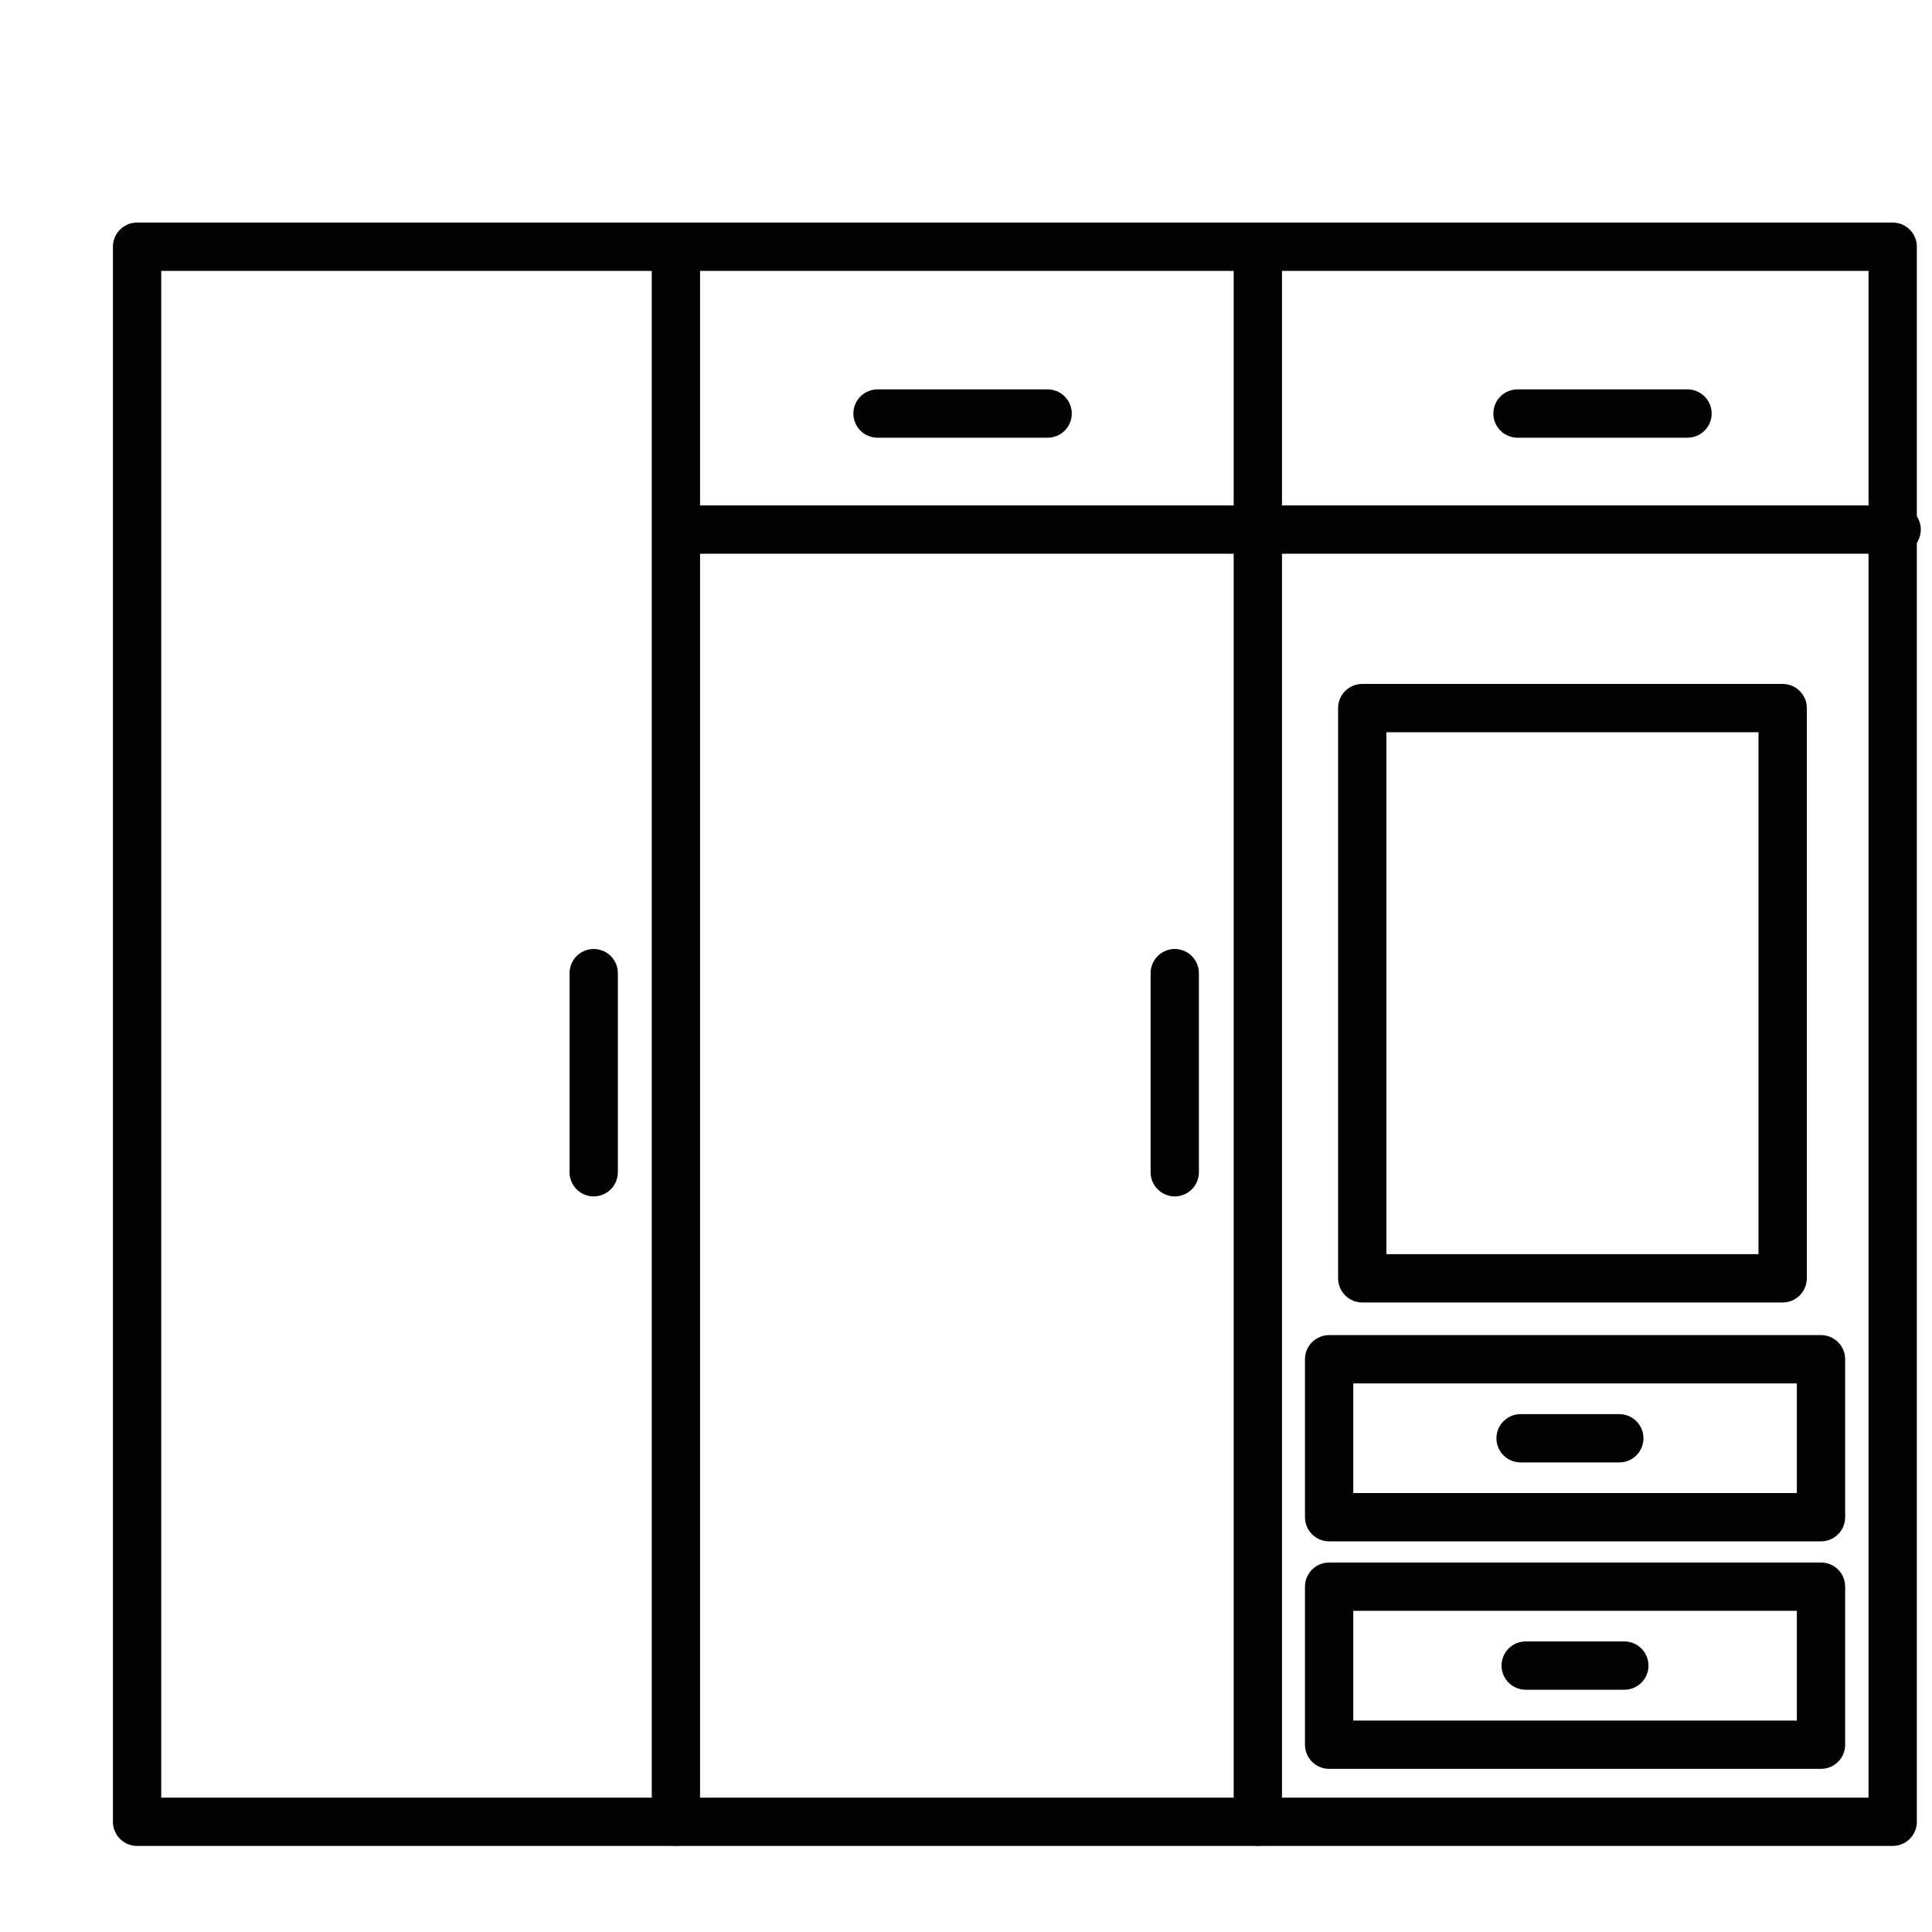 <?xml version="1.0" encoding="utf-8"?>
<!-- Generator: Adobe Illustrator 15.0.0, SVG Export Plug-In . SVG Version: 6.00 Build 0)  -->
<!DOCTYPE svg PUBLIC "-//W3C//DTD SVG 1.1//EN" "http://www.w3.org/Graphics/SVG/1.1/DTD/svg11.dtd">
<svg version="1.1" xmlns="http://www.w3.org/2000/svg" xmlns:xlink="http://www.w3.org/1999/xlink" x="0px" y="0px" width="20px"
	 height="20px" viewBox="0 0 20 20" enable-background="new 0 0 20 20" xml:space="preserve">
<g id="Layer_1">
	<g>
		<g>
			<g opacity="0">
				<rect x="-0.224" fill="#FFFFFF" width="21.433" height="21.433"/>
			</g>
		</g>
		<g>
			
				<rect x="1.419" y="2.554" fill="none" stroke="#010101" stroke-width="0.5" stroke-linecap="round" stroke-linejoin="round" stroke-miterlimit="10" width="18.174" height="16.305"/>
			
				<line fill="none" stroke="#010101" stroke-width="0.5" stroke-linecap="round" stroke-linejoin="round" stroke-miterlimit="10" x1="6.997" y1="2.554" x2="6.997" y2="18.858"/>
			
				<line fill="none" stroke="#010101" stroke-width="0.5" stroke-linecap="round" stroke-linejoin="round" stroke-miterlimit="10" x1="6.146" y1="10.074" x2="6.146" y2="12.135"/>
			
				<line fill="none" stroke="#010101" stroke-width="0.5" stroke-linecap="round" stroke-linejoin="round" stroke-miterlimit="10" x1="12.161" y1="10.074" x2="12.161" y2="12.135"/>
			
				<line fill="none" stroke="#010101" stroke-width="0.5" stroke-linecap="round" stroke-linejoin="round" stroke-miterlimit="10" x1="13.021" y1="2.554" x2="13.021" y2="18.858"/>
			
				<line fill="none" stroke="#010101" stroke-width="0.5" stroke-linecap="round" stroke-linejoin="round" stroke-miterlimit="10" x1="9.084" y1="4.281" x2="10.845" y2="4.281"/>
			
				<line fill="none" stroke="#010101" stroke-width="0.5" stroke-linecap="round" stroke-linejoin="round" stroke-miterlimit="10" x1="15.709" y1="4.281" x2="17.469" y2="4.281"/>
			
				<rect x="14.102" y="7.33" fill="none" stroke="#010101" stroke-width="0.5" stroke-linecap="round" stroke-linejoin="round" stroke-miterlimit="10" width="4.352" height="5.903"/>
			
				<rect x="13.759" y="14.071" fill="none" stroke="#010101" stroke-width="0.5" stroke-linecap="round" stroke-linejoin="round" stroke-miterlimit="10" width="5.092" height="1.635"/>
			
				<rect x="13.759" y="16.425" fill="none" stroke="#010101" stroke-width="0.5" stroke-linecap="round" stroke-linejoin="round" stroke-miterlimit="10" width="5.092" height="1.636"/>
			
				<line fill="none" stroke="#010101" stroke-width="0.5" stroke-linecap="round" stroke-linejoin="round" stroke-miterlimit="10" x1="15.741" y1="14.889" x2="16.763" y2="14.889"/>
			
				<line fill="none" stroke="#010101" stroke-width="0.5" stroke-linecap="round" stroke-linejoin="round" stroke-miterlimit="10" x1="15.794" y1="17.242" x2="16.815" y2="17.242"/>
			
				<line fill="none" stroke="#010101" stroke-width="0.5" stroke-linecap="round" stroke-linejoin="round" stroke-miterlimit="10" x1="7.022" y1="5.482" x2="19.634" y2="5.482"/>
		</g>
	</g>
</g>
<g id="Layer_2" display="none">
	<g display="inline">
		<g>
			<g opacity="0">
				<rect x="0.103" y="1.103" fill="#FFFFFF" width="19.897" height="19.897"/>
			</g>
		</g>
		<g>
			
				<rect x="4.901" y="2.197" fill="none" stroke="#010101" stroke-width="0.5" stroke-linecap="round" stroke-linejoin="round" stroke-miterlimit="10" width="10.385" height="17.043"/>
			
				<path fill="none" stroke="#010101" stroke-width="0.5" stroke-linecap="round" stroke-linejoin="round" stroke-miterlimit="10" d="
				M14.353,19.239H5.846V3.091h8.506V19.239z"/>
			<g>
				
					<rect x="7.306" y="4.316" fill="none" stroke="#010101" stroke-width="0.5" stroke-linecap="round" stroke-linejoin="round" stroke-miterlimit="10" width="5.586" height="5.663"/>
				
					<rect x="7.306" y="12.352" fill="none" stroke="#010101" stroke-width="0.5" stroke-linecap="round" stroke-linejoin="round" stroke-miterlimit="10" width="5.586" height="5.663"/>
			</g>
			<g>
				
					<line fill="none" stroke="#010101" stroke-width="0.5" stroke-linecap="round" stroke-linejoin="round" stroke-miterlimit="10" x1="6.83" y1="11.108" x2="8.054" y2="11.108"/>
				<g>
					<g>
						<circle fill="#010101" cx="6.791" cy="11.108" r="0.306"/>
					</g>
				</g>
			</g>
		</g>
	</g>
</g>
<g id="Layer_3">
</g>
</svg>
